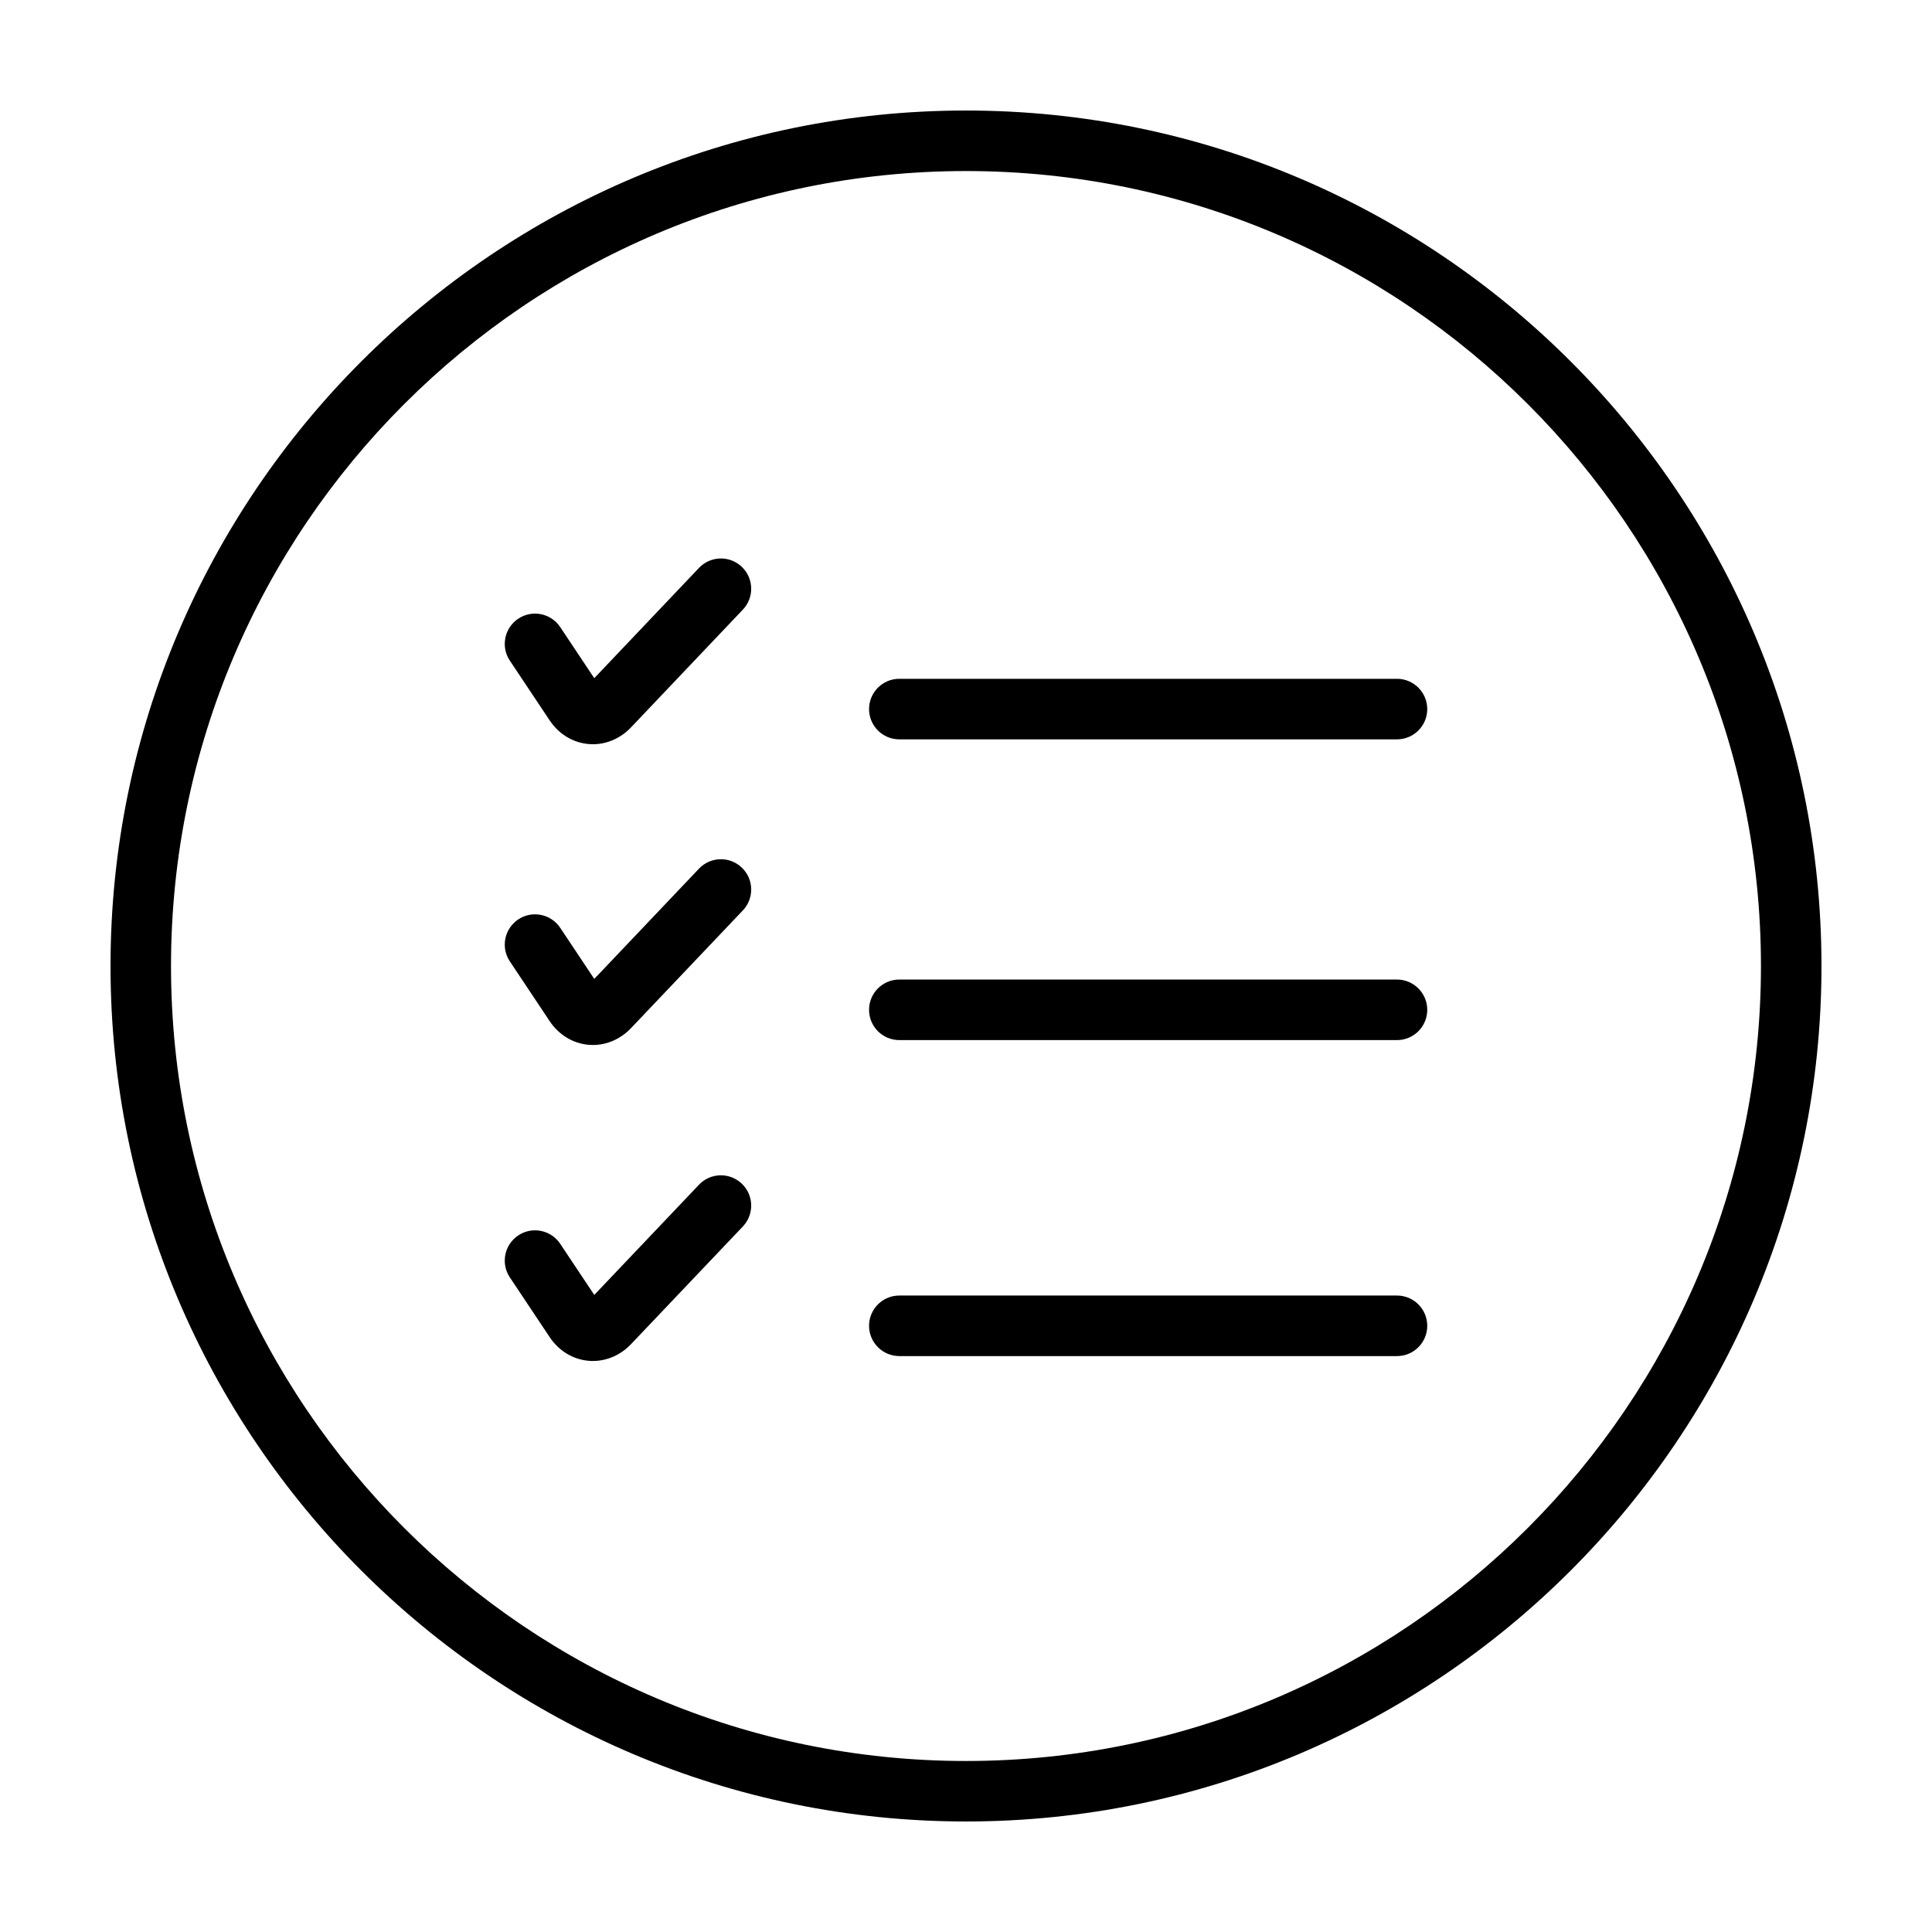 <?xml version="1.0" encoding="UTF-8"?>
<!-- Uploaded to: SVG Repo, www.svgrepo.com, Generator: SVG Repo Mixer Tools -->
<svg fill="#000000" width="800px" height="800px" version="1.1" viewBox="144 144 512 512" xmlns="http://www.w3.org/2000/svg">
 <g>
  <path d="m514.21 487.33h-131.88c-4.43 0-8.02 3.594-8.02 8.02 0 4.434 3.594 8.027 8.02 8.027h131.88c4.43 0 8.027-3.594 8.027-8.027 0-4.426-3.598-8.02-8.027-8.02z"/>
  <path d="m514.21 323.89h-131.88c-4.43 0-8.02 3.598-8.02 8.027 0 4.43 3.594 8.02 8.02 8.02h131.88c4.43 0 8.027-3.594 8.027-8.02 0-4.43-3.598-8.027-8.027-8.027z"/>
  <path d="m514.21 403.59h-131.88c-4.43 0-8.02 3.594-8.02 8.027 0 4.43 3.594 8.02 8.02 8.02h131.88c4.43 0 8.027-3.594 8.027-8.02 0-4.434-3.598-8.027-8.027-8.027z"/>
  <path d="m329.24 294.5-27.754 29.227-9.023-13.543c-2.457-3.684-7.441-4.68-11.125-2.223-3.684 2.457-4.68 7.441-2.223 11.117l10.555 15.836c2.422 3.633 6.188 5.914 10.316 6.266 0.383 0.035 0.754 0.051 1.133 0.051 3.742 0 7.375-1.594 10.105-4.469l29.648-31.211c3.047-3.215 2.918-8.289-0.293-11.336-3.211-3.062-8.285-2.922-11.34 0.285z"/>
  <path d="m329.24 374.2-27.754 29.223-9.023-13.543c-2.457-3.684-7.441-4.684-11.125-2.223-3.684 2.465-4.68 7.441-2.223 11.117l10.555 15.844c2.422 3.633 6.188 5.914 10.316 6.266 0.383 0.031 0.754 0.051 1.133 0.051 3.742 0 7.375-1.594 10.105-4.469l29.648-31.207c3.047-3.215 2.918-8.293-0.293-11.336-3.211-3.07-8.285-2.93-11.34 0.277z"/>
  <path d="m329.24 457.96-27.75 29.207-9.027-13.543c-2.457-3.684-7.441-4.691-11.125-2.223-3.684 2.453-4.68 7.438-2.223 11.117l10.555 15.84c2.422 3.633 6.188 5.918 10.316 6.266 0.379 0.039 0.754 0.051 1.133 0.051 3.742 0 7.371-1.582 10.105-4.457l29.648-31.195c3.047-3.215 2.918-8.293-0.293-11.34-3.211-3.059-8.285-2.93-11.34 0.277z"/>
  <path d="m400 173.29c-125.01 0-226.71 101.71-226.71 226.71 0 125.01 101.71 226.71 226.71 226.71 125.01 0 226.71-101.71 226.71-226.71-0.004-125.01-101.71-226.71-226.71-226.71zm0 437.39c-116.17 0-210.68-94.5-210.68-210.67 0-116.17 94.508-210.68 210.68-210.68 116.17 0 210.67 94.504 210.67 210.67 0 116.18-94.5 210.68-210.67 210.68z"/>
 </g>
</svg>